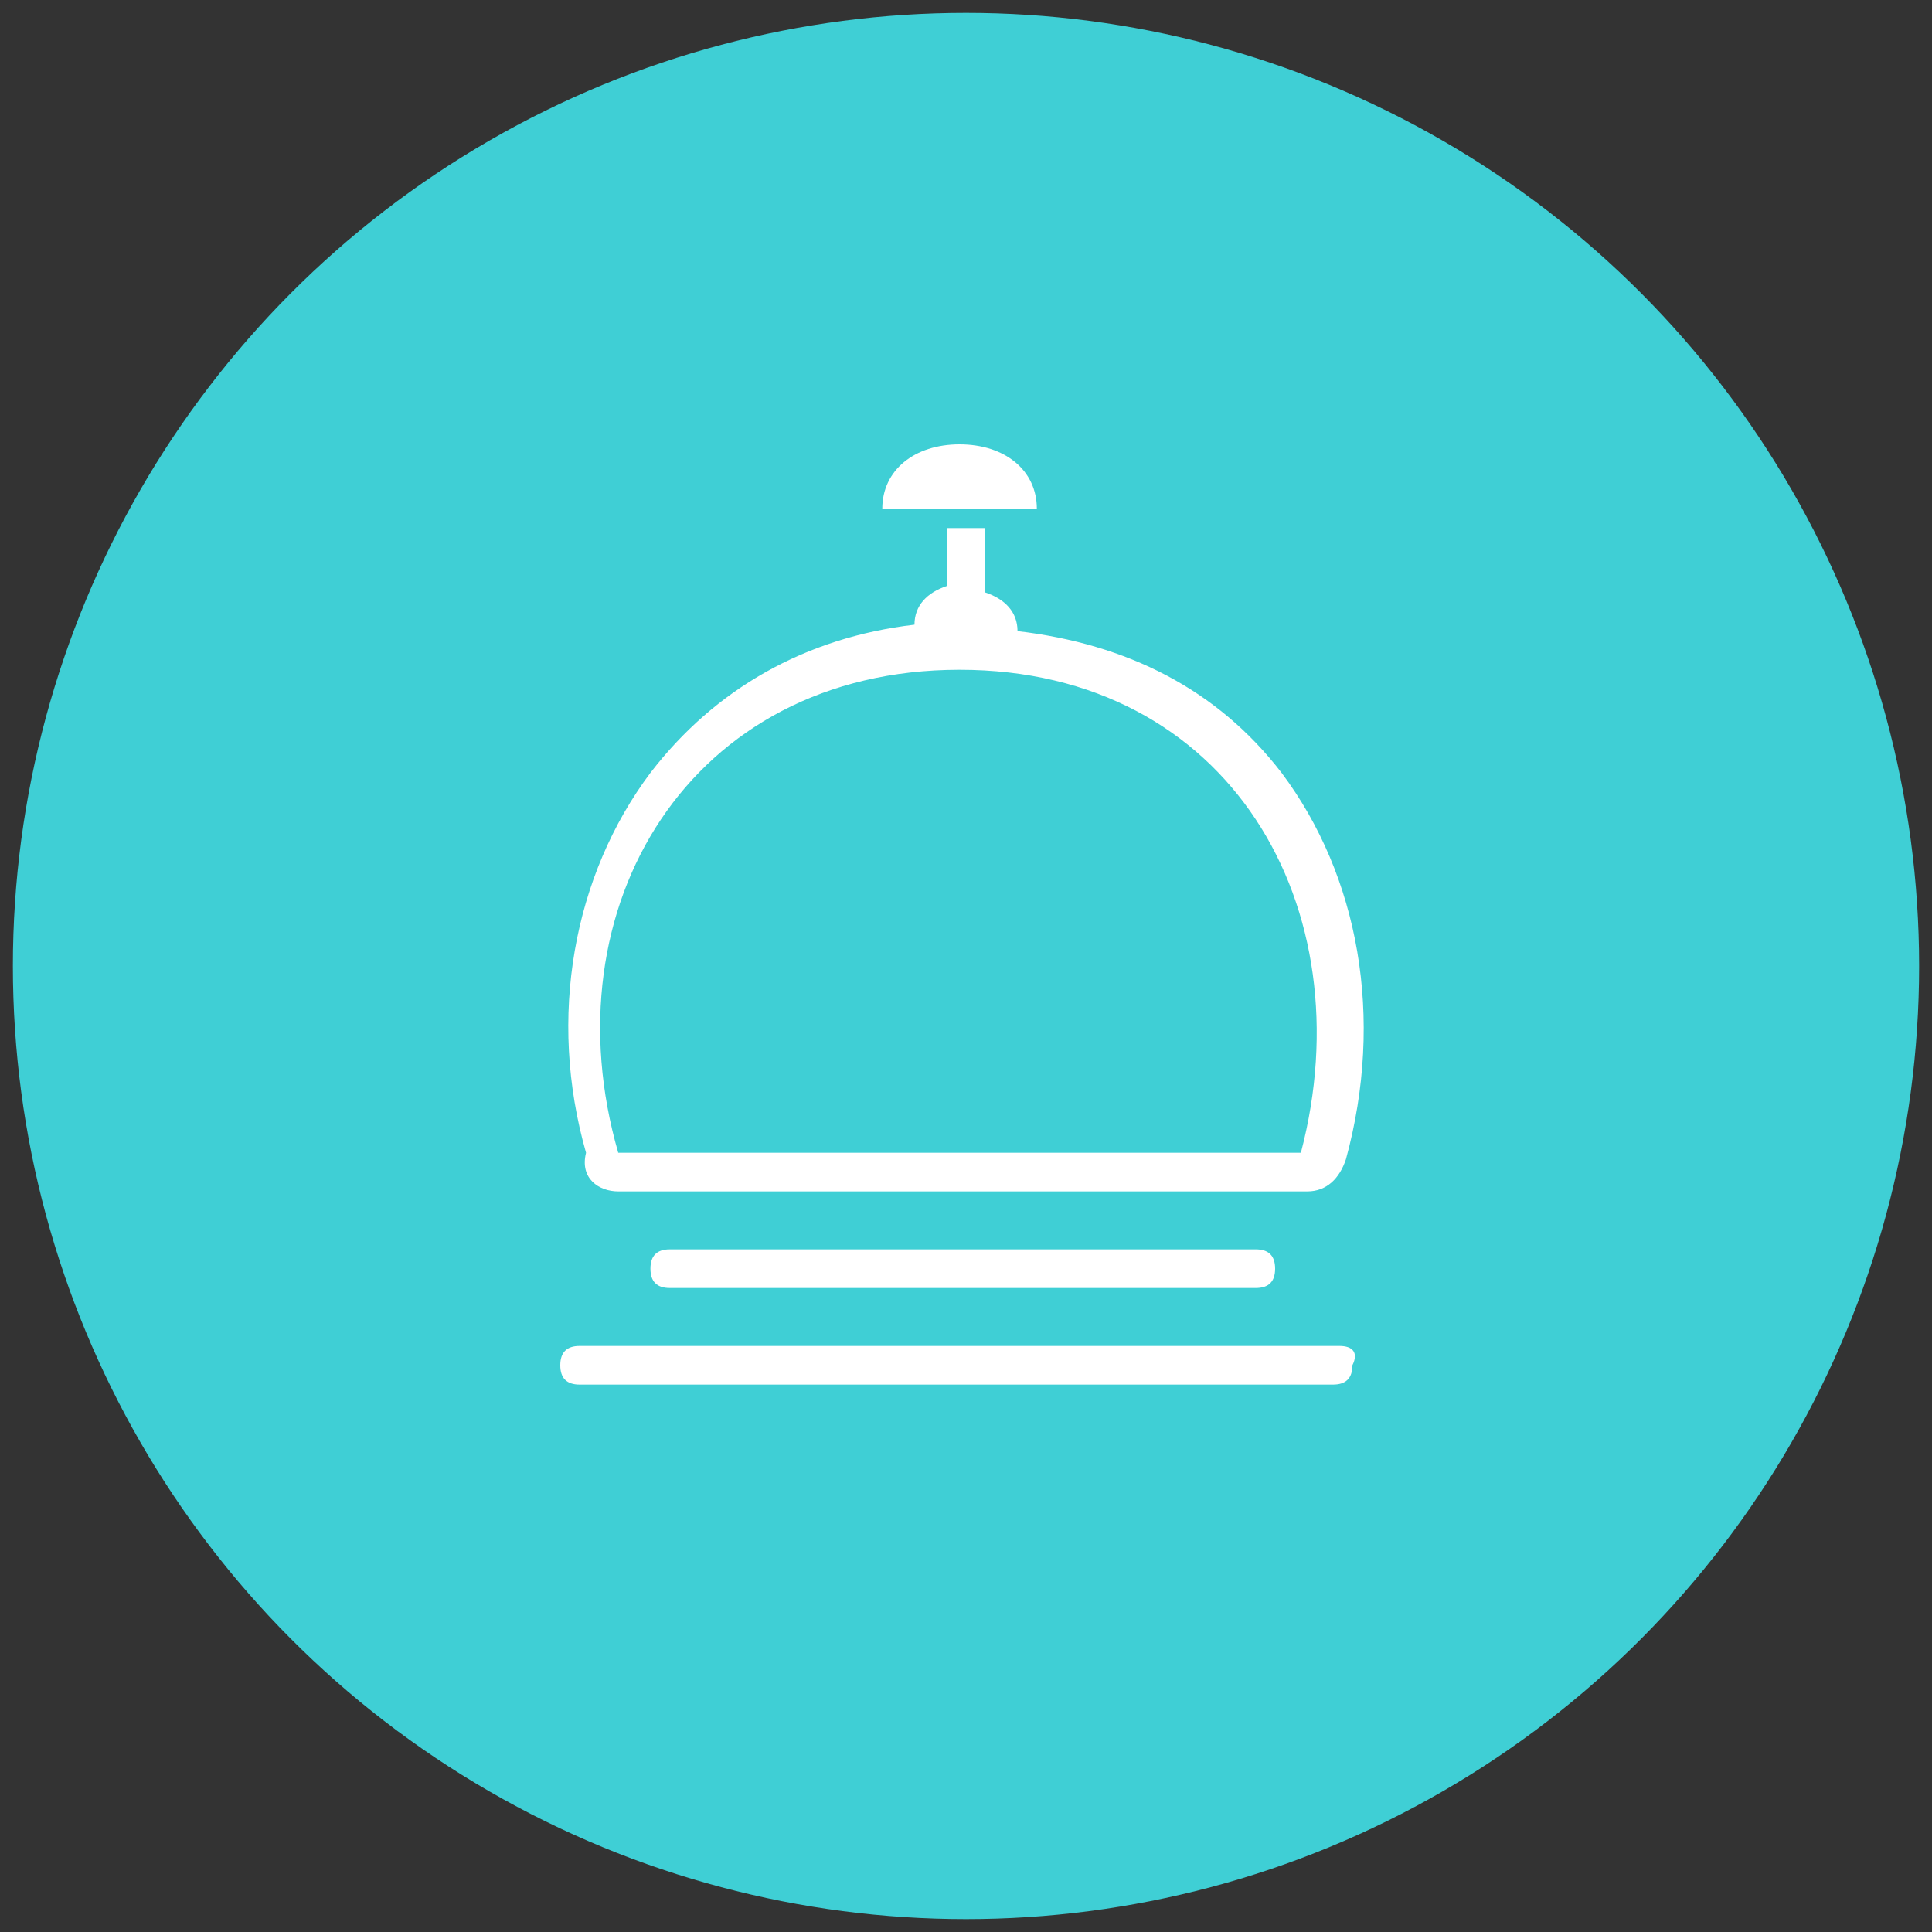 <?xml version="1.0" encoding="utf-8"?>
<!-- Generator: Adobe Illustrator 19.1.0, SVG Export Plug-In . SVG Version: 6.00 Build 0)  -->
<svg version="1.1" id="Camada_1" xmlns="http://www.w3.org/2000/svg" xmlns:xlink="http://www.w3.org/1999/xlink" x="0px" y="0px"
	 viewBox="0 0 30 30" style="enable-background:new 0 0 30 30;" xml:space="preserve">
<rect x="0" y="0" width="30" height="30" fill="#333333" stroke="none"/>
<style type="text/css">
	.st0{fill:#3FCFD5;}
	.st1{fill:#FFFFFF;}
</style>
<circle class="st0" cx="15" cy="15" r="14.8"/>
<g>
	<path class="st1" d="M14.9,6.9c-0.7,0-1.2,0.4-1.2,1h2.4C16.1,7.3,15.6,6.9,14.9,6.9z M9.6,18.5h10.7c0.3,0,0.5-0.2,0.6-0.5
		c0.6-2.2,0.2-4.4-1-6c-1-1.3-2.4-2-4.1-2.2c0-0.3-0.2-0.5-0.5-0.6V8.2h-0.6v0.9c-0.3,0.1-0.5,0.3-0.5,0.6c-1.7,0.2-3.1,1-4.1,2.3
		c-1.2,1.6-1.6,3.8-1,5.9C9,18.3,9.3,18.5,9.6,18.5z M14.9,10.4c4.2,0,6.3,3.7,5.3,7.5H9.6C8.5,14.1,10.7,10.4,14.9,10.4z"/>
	<path class="st1" d="M20.8,20.9H9c-0.2,0-0.3,0.1-0.3,0.3c0,0.2,0.1,0.3,0.3,0.3h11.7c0.2,0,0.3-0.1,0.3-0.3
		C21.1,21,21,20.9,20.8,20.9z"/>
	<path class="st1" d="M10.4,19.4c-0.2,0-0.3,0.1-0.3,0.3c0,0.2,0.1,0.3,0.3,0.3h9.1c0.2,0,0.3-0.1,0.3-0.3c0-0.2-0.1-0.3-0.3-0.3
		H10.4z"/>
</g>
</svg>
